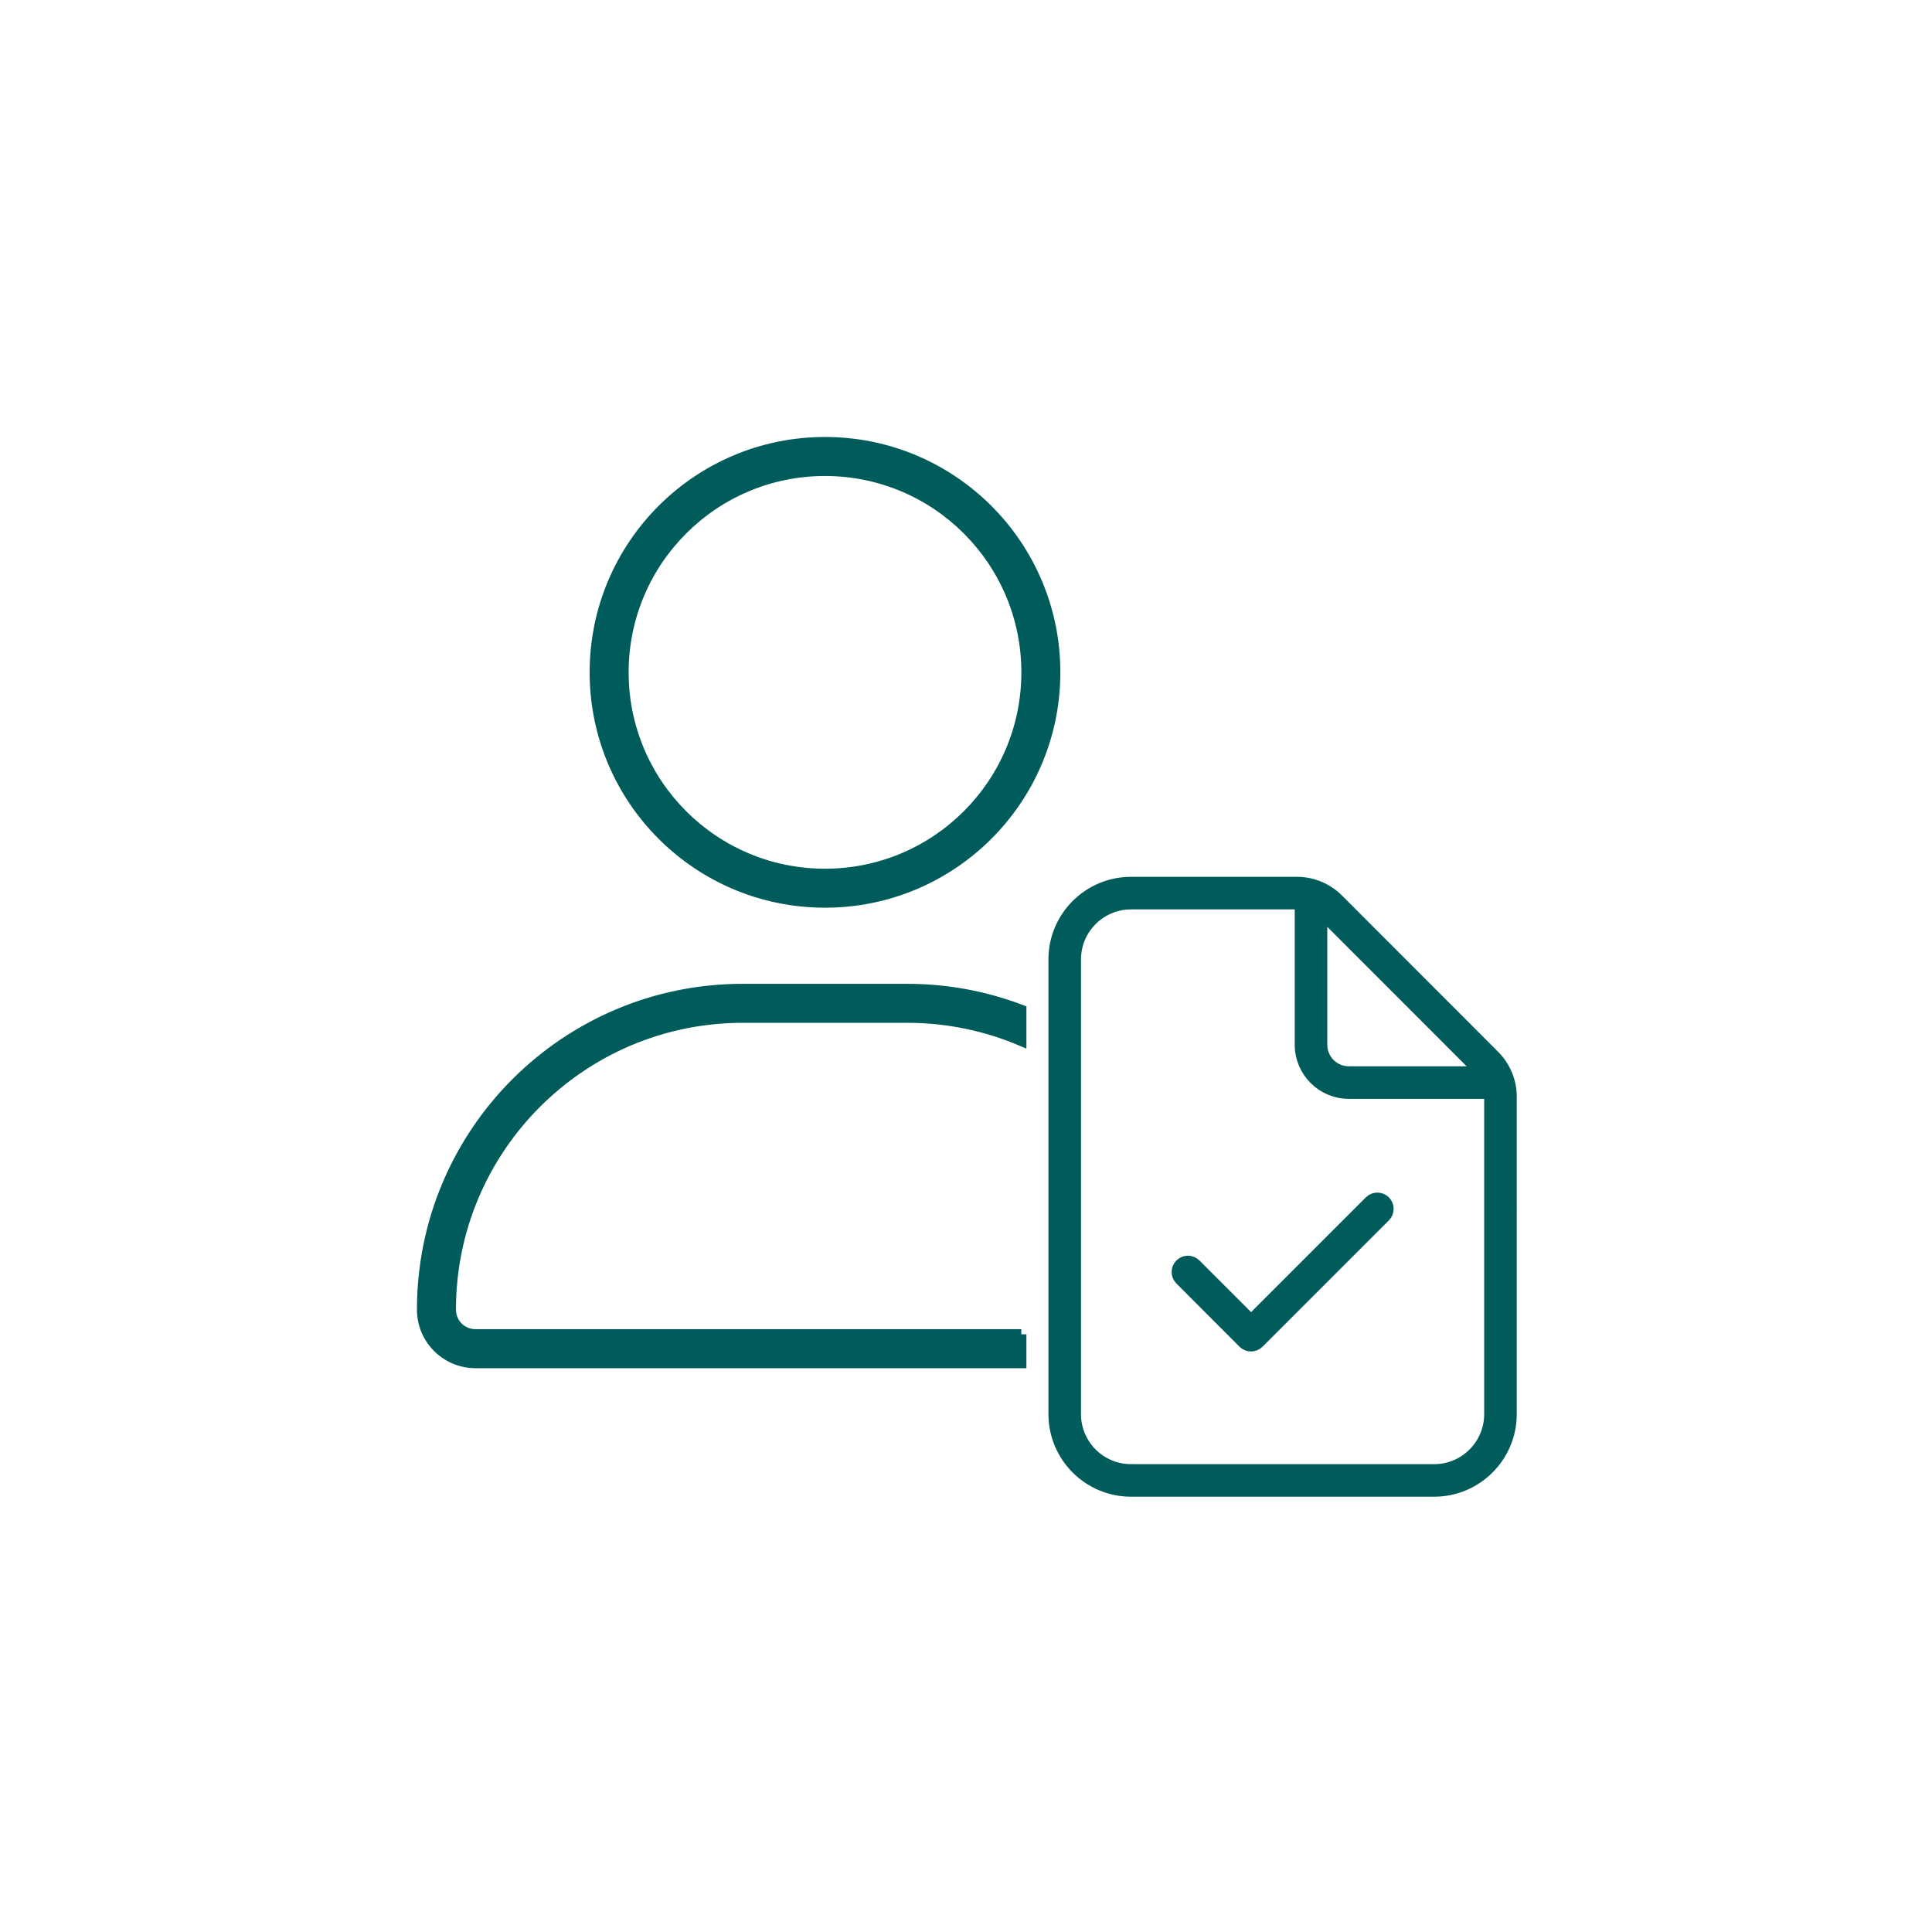 <?xml version="1.0" encoding="UTF-8"?> <svg xmlns="http://www.w3.org/2000/svg" xmlns:xlink="http://www.w3.org/1999/xlink" version="1.1" id="Ebene_1" x="0px" y="0px" viewBox="0 0 141.732 141.732" style="enable-background:new 0 0 141.732 141.732;" xml:space="preserve"> <g> <path style="fill:#005C5B;stroke:#005C5B;stroke-miterlimit:10;" d="M82.972,107.91c-2.302,0-4.17-1.868-4.17-4.17V70.384 c0-2.302,1.868-4.17,4.17-4.17h12.17c0.113,0,0.226,0.009,0.339,0.017v10.407c0,1.92,1.555,3.475,3.475,3.475h10.407 c0.017,0.113,0.017,0.226,0.017,0.339v23.289c0,2.302-1.868,4.17-4.17,4.17H82.972z M108.563,78.488 c0.078,0.078,0.148,0.156,0.208,0.235h-9.816c-1.155,0-2.085-0.929-2.085-2.085v-9.825c0.087,0.069,0.165,0.139,0.235,0.208 L108.563,78.488z M82.972,64.824c-3.066,0-5.559,2.493-5.559,5.559v33.357c0,3.066,2.493,5.559,5.559,5.559h22.238 c3.066,0,5.559-2.493,5.559-5.559V80.452c0-1.103-0.443-2.163-1.225-2.945L98.096,66.049c-0.782-0.782-1.842-1.225-2.945-1.225 H82.972z M101.536,89.173c0.269-0.269,0.269-0.712,0-0.982c-0.269-0.269-0.712-0.269-0.982,0l-8.774,8.774l-4.144-4.144 c-0.269-0.269-0.712-0.269-0.982,0s-0.269,0.712,0,0.982l4.63,4.639c0.269,0.269,0.712,0.269,0.982,0L101.536,89.173z"></path> <path style="fill:#005C5B;stroke:#005C5B;stroke-width:0.75;stroke-miterlimit:10;" d="M60.522,66.214 c9.329,0,16.891-7.562,16.891-16.891c0-9.329-7.562-16.891-16.891-16.891c-9.329,0-16.891,7.562-16.891,16.891 C43.631,58.652,51.193,66.214,60.522,66.214z M60.522,34.544c8.162,0,14.78,6.617,14.78,14.78s-6.617,14.78-14.78,14.78 c-8.163,0-14.78-6.617-14.78-14.78S52.359,34.544,60.522,34.544z"></path> <path style="fill:#005C5B;stroke:#005C5B;stroke-width:0.75;stroke-miterlimit:10;" d="M74.923,97.884H34.882 c-1.003,0-1.808-0.805-1.808-1.808c0-11.824,9.593-21.417,21.417-21.417h12.061c2.97,0,5.799,0.607,8.371,1.701v-2.275 c-2.601-0.99-5.421-1.537-8.371-1.537H54.491c-12.998,0-23.529,10.53-23.529,23.529c0,2.164,1.755,3.919,3.919,3.919h40.041V97.884 z"></path> </g> </svg> 